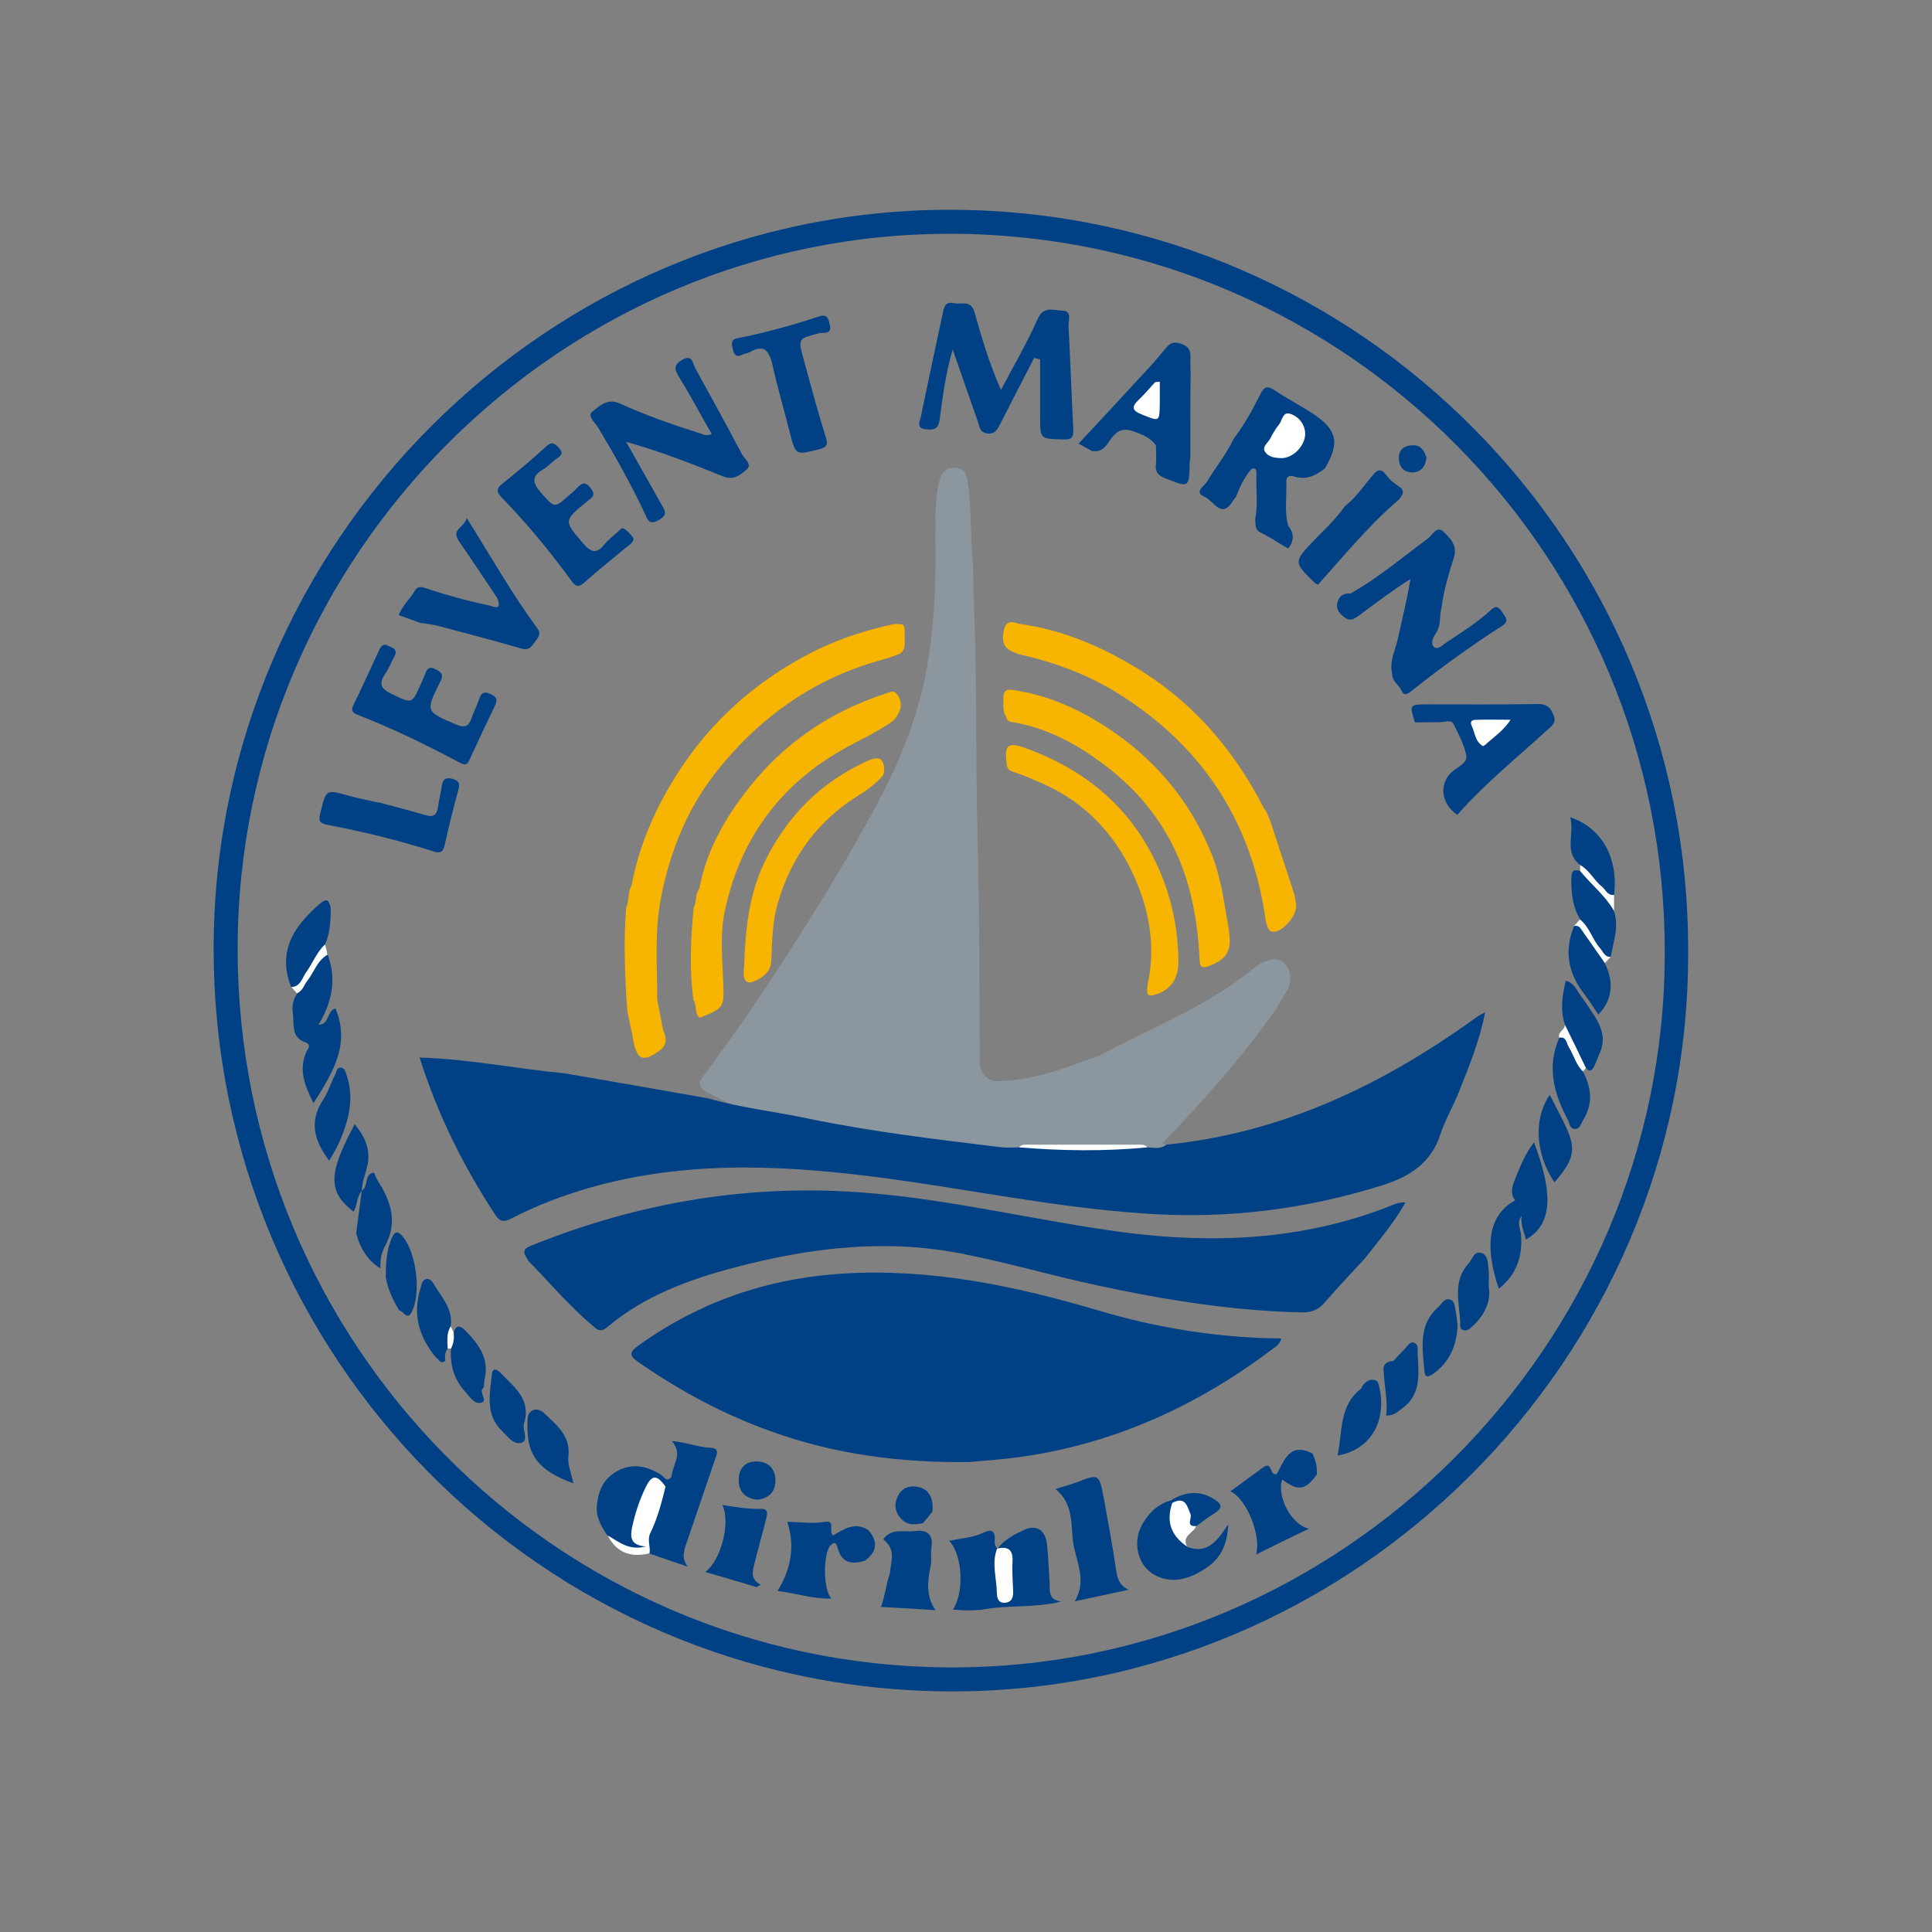 <?xml version="1.0" encoding="UTF-8"?> <svg xmlns="http://www.w3.org/2000/svg" xmlns:xlink="http://www.w3.org/1999/xlink" version="1.1" id="layer" x="0px" y="0px" viewBox="0 0 652 652" style="enable-background:new 0 0 652 652;" xml:space="preserve"><rect x="0" y="0" width="652" height="652" fill="#808080" stroke="none"/> <style type="text/css"> .st0{fill:#004186;} .st1{fill:#8C969F;} .st2{fill:#F7B400;} .st3{fill:#FFFFFF;} </style> <g> <path class="st0" d="M322.1,70.8c-137-0.9-250,112-250,249.4c0,137.7,110.7,249.7,247.7,250.6c137.1,0.9,250.3-112.4,249.9-249.4 C570.2,183.6,459.2,71.7,322.1,70.8 M319.9,562.7C187.3,561.9,80.1,453.5,80.2,320.2C80.2,187.3,189.5,78,322.1,78.9 c132.6,0.9,240,109.2,239.7,242.5C562.1,454,452.6,563.6,319.9,562.7"></path> <path class="st1" d="M370.5,356.4l2.2-1c16.8-8.9,34.7-15.9,49.7-28.1c4.8-3.9,8.8-4.5,11.1-2.2c1.9,1.9,2.9,6,0.7,9.4l-3.5,5.9 c-11.3,16.2-24.4,30.8-38,45c-1,1,0.7,0.6,0.9,1c-1.3,3.4-4.1,2.2-6.6,2.1c-6.1-1.3-12.4-0.6-18.6-0.6c-8.1,0.1-16.2-0.7-24.3,0.6 c-10.8,0.8-21.3-1.6-31.8-2.9c-22.8-2.7-62.8-11.8-66.3-13.3c-3.5-1.5-7.2-3.6-7.2-3.6c-3.1-1.3-3.2-3.3-1.4-5.7 c10.4-13.6,19.9-27.8,29.1-42.1c10-15.5,19.6-31.3,28.4-47.5c7.3-13.4,13.3-27.2,16.7-42.2c3.1-13.7,4-27.6,4.1-41.6 c0.1-8.3-0.6-16.6,0.8-24.9c0.5-2.9,1-5.6,3.9-6.7c0.8-0.3,3.9-0.2,4.8,0.9c1.9,2.3,2.2,9.8,2.6,23.5c0.9,10.6,0.6,15.5,0.8,19.6 c1.2,26.8,0.6,53.7,1.3,80.5c0.7,25.5,0.6,50.9,0.8,76.3c0,3.4,2.8,6.2,6.1,6.1c8-0.3,15.8-2.1,23.4-4.8L370.5,356.4z"></path> <path class="st0" d="M387.2,387.2c2.2,0.1,4.4,0.7,6.4-0.9c39.2-3.9,73.3-20.3,104.8-43.1c0.7-0.5,1.4-0.8,2.8-1.6 c-1.9,9.8-5.5,18.4-8.9,27c-1.9,4.8-4.6,9.3-6.2,14.2c-3.1,9.7-10.5,14.3-19.3,17.1c-25.9,8.2-52.4,11.5-79.6,9.7 c-31.3-2-62.1-8.7-93.2-12.6c-32.9-4.1-65.6-5.2-97.9,4.7c-8.1,2.5-16,5.6-23.5,9.5c-2.5,1.3-3.9,1.2-5.5-1.3 c-10.7-16.3-19.3-33.5-25.5-53c16.8,0.5,32.7,3.8,48.8,5.3c16.2,2.8,32.5,5.6,48.7,8.5c11,3.2,22.5,4.4,33.7,6.8 c21.6,4.5,43.4,7,65.3,9.7c1.9,0.2,3.8,0,5.7,0c6-1.1,11.9,0,17.8,0.2C370.2,387.8,378.7,386.2,387.2,387.2"></path> <path class="st2" d="M223.8,347.7c1,2.1,1.4,4.2-0.4,6.2c-6.5,5.1-8.8,4.1-10-4.7l-1.7-7.9c-0.8-11.6-1.3-23.3-0.4-34.9 c1.1-2.4,0.5-5.2,1.8-7.5c2.7-14,8.2-26.6,16-38.6c11.4-17.6,26.5-30.7,45-40.2c7.7-3.9,15.8-6.7,24.1-8.7c1.5-0.3,2.9-0.8,4.4-0.8 c2.7,0,2.7,0,2.7,4.1c0,2.5,0.6,5.5-2.9,6.4c-2.7,1-2.7,1-6.3,2c-22.6,6.5-40.8,19.9-55,38.2c-9.2,11.9-14.9,25.9-17.9,41 c-2.4,11.8-1.4,23.4-1.4,35L223.8,347.7z"></path> <path class="st2" d="M236,299.9c2.4-12.9,8.7-23.9,16.7-34c12.1-15.3,27.6-25.8,46.1-31.8c1.8-0.6,2.7-1.3,3.9,0.2 c1.3,1.5,1.7,4.2,0.8,5.8c-1.5,3.1-1.5,3.1-9.6,7.8c-5.6,2.9-5.6,2.9-8,4.2c-22.3,12.1-36.1,30.8-41.3,55.4 c-1.7,7.9-0.8,16.2-0.5,24.4c0.3,8.1,0.1,8.4-8,11.6c-1.9-1.6-0.8-4.3-2.1-6.1c-1.4-10.4-0.9-20.7,0.1-31.1 C235.2,304.3,234.5,301.8,236,299.9"></path> <path class="st0" d="M349,120.8c-3.8,7.3-7.6,14.7-11.3,22c-1,1.9-1.7,3.7-4.4,3.5c-2.6-0.3-2.7-2.2-3.3-4 c-2.7-7.6-5.3-15.3-8.5-24.4c-2.5,8.8-3.4,16.3-4.4,23.7c-0.4,3.1-1.7,3.5-4.3,3.3c-3.8-0.2-2.4-2.6-2-4.4 c2.4-11.5,4.8-23,7.3-34.5c0.4-2,0.7-4.4,3.8-3.7c2.5,0.6,5.8-1.3,7,3.2c2.4,8.4,4.8,16.8,8.9,26.1c4.5-8.6,8.9-16,12.3-23.8 c2-4.6,5.1-3.1,8.1-3c3.8,0,2.3,3.2,2.4,5.1c0.6,11.6,1,23.2,1.6,34.8c0.1,2.6-0.2,3.7-3.2,3.6c-8-0.2-8,0-8-7.8v-19.2L349,120.8z"></path> <path class="st0" d="M416.2,168.8c-3.9,6.8-6.7,0.1-9.6-1.1c-3.9-1.6-0.2-3.6,0.7-5.1c2.9-4.9,6.6-9.3,9-14.5c3.6-4.7,6.4-9.8,9-15 c1.3-2.7,2.5-3,5-1.3c4,2.7,8.3,4.9,12.3,7.5c8.7,5.6,9.7,10,4.5,18.8c-3.1,2.4-6.3,4-10.4,2.7c-1.7-0.5-2.7,0-2.6,1.9 c0.2,4.9-0.7,9.9,0.6,14.7c2.1,2.6,2.1,5.2,0,7.7c-3.1-1.8-6.1-3.8-9.3-5.4c-2.1-1.1-1.6-2.8-1.8-4.5c1-5.1,0.2-10.2,0.4-15.4 c0-1,0-2.2-1.7-1.5c-2.4,2.8-3.9,6-5.2,9.4L416.2,168.8z"></path> <path class="st0" d="M211.3,149.1c4.3,7.6,8.1,14.4,11.9,21.1c1.1,2,2.4,3.5-0.9,5.3c-3.3,1.9-3.8-0.2-4.7-2.2 c-4.7-10-10.1-19.6-15.8-29.1c-1-1.6-3.7-3.9-2-5.2c2.4-1.9,5.1-4.7,9.2-2.9c8.8,4,17.9,7.2,27.1,10.1c1.1,0.3,2.2,1.1,4.1,0.3 c-3.7-6.4-7.1-12.9-11-19.2c-1.5-2.5-2.1-4,0.9-5.8c3.6-2.1,3.6,1,4.5,2.7c5.3,9.7,10.7,19.4,15.8,29.1c0.8,1.6,3.7,3.4,1.5,5.2 c-2,1.7-4.2,3.7-7.8,2.3C233.7,156.6,223.3,152.5,211.3,149.1"></path> <path class="st2" d="M251.1,326.5c0.4-11.4,1.3-23.5,6.6-34.9c7.6-16,19.3-27.8,35.5-35c1.4-0.6,3.5-1.2,4.4,0.1 c0.9,1.3,1,3.3,0.5,4.7c-0.4,1.1-4.6,4.7-7.7,6.6c-14.1,8.6-23.4,20.9-28,37.1c-1.8,6.3-1.8,12.6-2.1,18.9c-0.1,4-2.8,5.8-5.6,7.1 C251.7,332.5,250.5,330.5,251.1,326.5"></path> <path class="st0" d="M401.8,126.3c-0.1,6.2-0.1,12.5-0.1,18.7l0,9.4l-0.2,1.5c-0.2,8.9-0.1,8.7-8.3,5.5c-2.6-1-3.4-2.3-3.1-4.9 c0.2-2,0-4.1,0-6.2c-1.8-2.5-4.4-3.6-7.2-4.6c-3.1-1.2-5.4-0.9-7.6,1.9c-1.5,1.8-2.5,4.6-5.6,4.7l-0.5-0.1l-0.5,0.1 c-1.5-0.8-3-1.6-4.7-2.6c7.8-8.3,15.4-16.6,23.1-24.9c1.9-2,3.6-4.1,5.4-6.2c1.6-1.9,2.8-3.9,6.3-2.5c3.5,1.3,2.9,3.6,2.9,6.1 C401.7,123.5,401.8,124.9,401.8,126.3"></path> <path class="st0" d="M213.8,181.6c-0.1,1.6-1.3,2.2-2.2,2.9c-4.8,4-9.6,7.8-14.3,12c-1.8,1.6-2.8,1.8-4.4-0.4 c-7.2-9.9-15-19.4-23.6-28.2c-2-2-1.7-3.2,0.4-4.8c5-4,9.9-8.1,14.6-12.4c1.7-1.6,2.7-1.3,4.2,0.3c1.8,1.9,0.9,2.8-0.8,3.9 c-1.6,1.1-2.8,2.6-4.4,3.5c-3.9,2.3-3.7,4.4-0.9,7.7c4.8,5.4,4.6,5.6,9.8,0.9c0.8-0.7,1.6-1.3,2.3-2.1c1.6-1.6,2.8-2.8,4.8-0.2 c1.9,2.4,0.6,3.1-1,4.4c-8.3,6.7-8.1,6.6-1.3,14.5c2.5,2.9,4.4,3.3,6.9,0.2c1.3-1.6,3-2.9,4.5-4.2c0.7-0.6,1.4-1.9,2.5-1 C212.2,179.5,213,180.7,213.8,181.6"></path> <path class="st0" d="M130.3,217.6c1.7,1,4.5,1.1,2.6,4.3c-1,1.8-1.7,3.8-2.9,5.5c-2.5,3.6-1.1,5.3,2.4,6.9c6.7,3.2,6.6,3.3,9.6-3.4 c0.5-1.1,1-2.2,1.4-3.3c0.7-1.9,1.4-2.9,3.7-1.7c2.2,1.1,2.6,2,1.4,4.3c-5,10-4.8,9.9,5.4,14.3c3.1,1.3,4.3,0.6,5.3-2.3 c0.7-2.1,1.8-4.1,2.5-6.3c0.7-2.1,1.6-2.7,3.8-1.7c2.1,0.9,2.5,1.9,1.5,4c-2.9,6-5.8,12.2-8.6,18.3c-0.8,1.8-1.6,1.7-3.2,0.9 c-11.3-6-22.7-11.6-34.6-16.2c-1.6-0.6-2.2-1.4-1.4-3.1c3-6.2,5.9-12.5,8.8-18.8C128.6,218.2,129.1,217.4,130.3,217.6"></path> <path class="st0" d="M142.1,210.3c-2.4-0.9-4.8-1.7-7.5-2.7c1.1-3.2,3.7-5.3,5.3-8.1c0.8-1.5,1.9-1.6,3.4-1.1 c7,2.3,14,4.3,21.2,5.8c1.9,0.3,5.1,2.4,3.3-2.4c-4.3-6.4-8.6-12.9-13-19.3c-2.7-3.9,2.1-4.6,2.7-7.7c8.1,12.9,15.2,25.5,23.8,37.2 c1.5,2,0.3,3.1-0.7,4.5c-1.2,1.7-2.1,3.2-4.9,2.3c-9.2-2.7-18.6-5.1-27.9-7.6c-1.6-0.4-3.3-0.6-5-0.9L142.1,210.3z"></path> <path class="st0" d="M280.2,110.6c-0.1,2.3-2.5,1.5-3.9,1.9c-6.9,1.8-7,1.7-5.2,8.4c2.4,8.8,4.8,17.7,7.5,26.4 c0.8,2.5,0.8,3.5-2.1,4.3c-8,2-8,2.2-10-5.8c-1.9-7.5-4.1-15-5.8-22.6c-1.1-4.8-2.8-7.2-7.8-4.3c-0.7,0.4-1.7,0.4-2.4,0.8 c-2,1-2.7,0.1-3.2-1.8c-0.4-1.9-0.8-3.4,1.8-3.8c9.1-1.8,18.1-4.3,27-7.2C279.5,105.6,279.7,107.9,280.2,110.6"></path> <path class="st0" d="M128.3,270.9c5.1,1.4,10.3,2.7,15.3,4.2c2.7,0.8,3.8-0.1,4.2-2.7c0.3-2.2,0.9-4.4,1.2-6.6 c0.3-2.1,0.8-3.7,3.5-3c2.5,0.6,2.8,1.7,2.1,4.1c-1.7,6-3.1,12-4.5,18.1c-0.5,2.4-1.4,3.2-3.9,2.3c-11.6-3.7-23.5-6.6-35.5-8.9 c-2.8-0.5-3.3-1.3-2.6-4c2-8.1,1.8-8,9.5-5.9c3.1,0.9,6.3,1.5,9.5,2.2L128.3,270.9z"></path> <path class="st0" d="M472.1,168.6c-10.1,8.6-18.5,18.9-27.3,28.7l-0.9-0.4c-7.5-7.3-7.5-7.2-0.1-14.9c3.5-3.6,7.1-6.9,10-11.1 c3.7-2.9,6.3-6.8,9.3-10.3c1.5-1.9,2.8-2.9,4.7-0.3c1.1,1.5,2.6,2.8,4.2,3.8C474.5,165.7,473.2,167.1,472.1,168.6"></path> <path class="st0" d="M126.2,395.7c0.4,0.9,0.8,1.9,1.3,2.8c4.5,7,6.8,14.1,2.4,22.1c-1.1,2-1.7,4.5-1.5,7.5 c-4.7-3-6.9-7.1-8.2-11.9c0.6-4.8,1.3-9.6,1.9-14.4l-0.1,0.1C124.5,400.6,122.6,396.3,126.2,395.7"></path> <path class="st0" d="M107.5,345.8c3.7,0.1,2.7-4.6,5.7-5.5c5.1,12.2-0.9,21.7-7.4,32c-3-6-5.1-11.3-2.4-17.3c0.4-1,1.7-2,0.1-3.1 C103.3,348.7,104.4,346.6,107.5,345.8"></path> <path class="st0" d="M111.6,306.4c0,4.2-0.2,8.4-1.9,12.4c-1.5,4.8-4.6,8.8-7.2,12.9c-0.9,1.4-2.1,3-4.2,1.5 c-4.8-12.1,0.8-20.5,9.5-28.1C110.6,302.7,111,304.1,111.6,306.4L111.6,306.4z"></path> <path class="st0" d="M107.5,345.8c-1.3,2-2.7,4-4,6.1c-5.6-1.5-4.1-6.6-4.7-10.3c-0.3-1.9,0.1-4.4,1.5-6.3c1.9-3.9,4.4-7.4,6.8-11 c0.8-1.2,1.4-2.9,3.5-2.1C113.7,330.6,112,338.3,107.5,345.8"></path> <path class="st0" d="M111.1,391.7c-5.2-6.9-6.8-13.3-2.1-20.5c1.8-2.7,2.7-5.9,4.2-8.8c0.4-0.8,0.4-2.2,1.9-2.1 c1.2,0.2,1.5,1.3,1.8,2.3c2.7,7.8,0.9,15.2-2.2,22.4C113.8,387.2,112.5,389.3,111.1,391.7"></path> <path class="st0" d="M147.1,458.1c-5.6-6.8-7.9-14.3-5.3-23c0.4-1.3,0.5-3,1.9-3.4c1.6-0.5,2.4,1.2,3.1,2.3c2.6,4.2,6.1,8,5.3,13.6 c-1,2.4,1.6,5.3-1,7.5c-0.9,1.2-1.1,2.6-0.8,4.1C148.6,460.7,148.1,458.5,147.1,458.1"></path> <path class="st0" d="M122.1,401.9c-1.8,1.9-1.4,4.8-2.8,7c-8.7-6.8-8.6-12.7,0.4-29.5c3.8,4.6,5.7,9.3,4,15.1 C123.1,396.9,122.1,399.3,122.1,401.9L122.1,401.9z"></path> <path class="st0" d="M130.2,431.1c0-4.5,0.2-8.9,1.9-13.1c1.1-2.6,2.2-2.7,3.9-0.6c4.6,5.6,6.3,19.7,2.7,25.8c-1.3,2.2-2.6-0.7-4-1 C132.6,438.7,130.9,435.1,130.2,431.1"></path> <path class="st0" d="M481.4,154.4c-0.3,2.9-1.7,4.8-4.4,5c-2.7,0.2-4.6-1.3-4.9-4.1c-0.3-3.1,1.3-4.9,4.4-5 C479.5,150,480.6,152.1,481.4,154.4"></path> <path class="st3" d="M110.5,322.2c-3.5,2-4.5,5.9-6.8,8.8c-1.1,1.4-1.6,3.5-3.5,4.2l-1.9-2.1c3.2-0.1,3.7-3.2,5.1-5.1 c2.2-3.1,3.5-6.7,6.3-9.3C110,319.9,110.3,321,110.5,322.2"></path> <path class="st0" d="M327.2,493.4c-22.9,0.3-45.4-2.5-67.1-10.4c-16-5.7-30.8-13.7-44.8-23.4c-3.2-2.2-2.7-3.5,0-5.4 c20.7-14.9,43.7-22.8,69.2-24.4c29.6-1.8,57.9,4.1,86,12.4c20.1,6,40.6,9.3,61.9,9.5c-0.5,2.2-2.3,3-3.7,4.1 c-28.9,21.7-61,34.8-97.2,37.2L327.2,493.4z"></path> <path class="st0" d="M178.3,425.5l-0.4-0.7c-1.2-2-1.8-3.2,1.3-4.4c36.6-14.8,74.5-21.1,113.9-17.8c29.1,2.4,57.5,9.5,86.3,13.3 c30.2,3.9,59.9,2.6,88.7-8.5c1.9-0.7,3.7-1.8,6.2-1.6c-3.9,7-9,12.8-13.7,18.9c-4.5,4.9-9.2,9.8-13.6,14.9 c-2.1,2.5-4.4,3.3-7.6,3.3c-23.3-0.5-46.3-4.2-69-9.1c-15.5-3.3-30.7-7.8-46.2-10.8c-25.7-5-51.1-1.9-76.1,4.7 c-15.6,4.1-30.6,9.6-43.2,20.2c-2.4,2-3.5,0.7-5.1-0.7C191.9,440.6,185.4,432.7,178.3,425.5"></path> <path class="st0" d="M331.1,543.3c-1.6,0.1-3.3,0.1-4.9,0.2c-1.5-0.1-3-0.2-4.6-0.3c3.9-5.9,3.2-18.7-1.3-23.2 c3.9-0.9,7.9-1,11.4-2.7c2.7-1.3,4.2-1,4,2.5c-0.1,1,0,2.1,1,2.8c0.9,5.2-0.1,10.6,2.2,15.8c3.2-5.5,2.1-12.6-2.3-15.7 c2.2-3,5.4-4.7,8.6-6.2c4.3-2.2,7.5-0.4,8.1,4.5c0.5,4.3,0.6,8.6,0.9,12.9c0.2,2.7-0.7,5.9,3.9,6.6 C348.7,542.8,339.7,541.5,331.1,543.3"></path> <path class="st0" d="M356.2,502.5c2.5-0.8,4.8-1.4,7-2.2c7.7-3,7.7-3,9.3,5.3c1.5,8.2,3,16.3,4.2,24.5c0.4,2.8,1.2,5,4.2,6.4 c-5.9,1.3-11.8,2.5-18.2,3.9c4.2-7,0.5-13.3-0.5-19.6C361.3,514.7,362.5,507.6,356.2,502.5"></path> <path class="st0" d="M226.6,498.4c0.2-3.9,4.1-7.6,0.1-12.1c4.8,0.4,8.8,2.1,13.1,2.3c3.2,0.1,2.1,2.4,1.4,4.2 c-3.2,9.3-6.3,18.6-9.5,27.9c-0.9,2.7-1.8,5.2,0.4,8c-4.3-1.5-8.6-2.9-12.9-4.4c-2.7-1.6-1.8-4.3-1.2-6.1c2-5.4,3.4-11.1,5.9-16.3 C224.9,500.7,226.3,500,226.6,498.4"></path> <path class="st0" d="M442.9,490.5c1.1,2.3,1.7,4.6,1.5,7.1c-3.9,5.4-6.3,5.7-11.7,1.7c-1.9,5.3,2.8,15.1,9,16.6 c-6.4,3.1-12,5.8-17.8,8.7c1.8-6.5-3.3-19-8.7-21.3c3.7-2.7,7.3-5.3,10.8-7.9c3.6-2.7,2.2,2.6,4.8,2.1 C433.3,493.5,434.9,486.4,442.9,490.5"></path> <path class="st0" d="M291.9,526.7c-4.3,1.3-7.9,0.9-9.2-4.3c-0.4-1.5-0.9-2.3-2.3-1c-2.6,2.3-2.8,15,0.2,18.1 c-6.6,0.1-12.3-1.9-18.2-2.6c4.5-7.3,6-14.9,3.3-23.3c4.1,0,8.3,0.7,12.6,0c3.8-0.7,1.2,3.1,2.8,4.6c3.6-2.1,7.4-4.8,12-1.8 C296.4,520.4,296,523.6,291.9,526.7"></path> <path class="st0" d="M400.6,522c6.6,2.6,10.1-1.7,13.9-7.6c-0.3,7.3-2.9,11.9-7.8,15c-5.1,3.3-10.6,5.2-16.5,2.4 c-6.1-2.9-8.3-11.1-4.7-17.4c2.3-4.1,5.5-7,10.1-8.2l0.8,1.3C395.2,512.9,397.2,517.6,400.6,522"></path> <path class="st0" d="M226.6,498.4c0.2,1.6,0.3,3.2-2,3.4c-3.4-1.7-5.4-0.6-6.6,2.9c-1,3.1-2.2,6.1-3,9.3c-0.5,2.1-0.6,4.1,0.9,5.9 c0.6,0.8,2.3,1.5,1,2.9c-0.9,1-2.3,1-3.4,0.7c-3.3-0.9-6.1-2.7-8.5-5.3c-1.9-2.8-3.7-5.7-3.6-9.4c0.3-5.3,2.1-9.8,7-12.4 c5-2.7,9.9-1.7,14.5,1.2C224.2,498.3,224.9,500.5,226.6,498.4"></path> <path class="st0" d="M255.3,535.6c-5.7-1.7-11.3-3.4-17.3-5.1c5.3-3.8,8.6-16.6,5.8-22.6c4.4,0.7,8.6,1.4,12.9,1.3 c2.9-0.1,2.2,2,1.8,3.6c-1.2,4.8-2.6,9.6-3.8,14.5c-0.6,2.6-1.8,5.5,2,7.5L255.3,535.6z"></path> <path class="st0" d="M315.7,543.4c-6.1-0.4-12.2-0.8-18.4-1.1c1.4-3.7,1.7-7.6,3-11.3l0,0c0.3-3.6,1.9-7.3-1.1-10.5l-1.1-1 c2.7-4,7-2.3,10.6-2.8c4.3-0.6,6.4,1.2,5.6,5.8c-0.3,1.9,0.2,3.8-0.2,5.7C313,533.5,312.4,538.6,315.7,543.4"></path> <path class="st0" d="M193.5,500.6c-11.8-4.3-15.7-9.5-15.5-19.7c0-1.9-0.2-4.1,1.9-5c2-0.8,3.6,0.8,4.9,2.1c3.9,3.7,7.8,7.2,7,13.6 C191.5,494.2,192.8,497.2,193.5,500.6"></path> <path class="st0" d="M176.8,480.5c-0.5,2.1,1.7,5.6-0.8,6.4c-2.6,0.8-4.7-2.1-6.7-4.1c-5.6-5.5-4-12.4-3.3-19 c0.3-2.8,2.2-1.3,3.2-0.2C173.7,468.3,179.4,472.4,176.8,480.5"></path> <path class="st0" d="M153.1,449.7c0.7-2.6,2.2-2.4,3.7-0.9c4.6,4.6,8.5,9.6,6.7,16.9c-0.2,0.9,0,2.2-0.5,2.8 c-1.5,1.6,1.9,4.3-0.7,4.9c-2.2,0.5-3.8-2-5.2-3.6c-3.8-4.1-5.3-9.1-4.9-14.7C151.9,453.2,152,451.3,153.1,449.7"></path> <path class="st3" d="M205.1,518.2c3.7,2,6.9,5.2,12.9,3.7c-5.4-0.4-5.3-3.3-4.7-6.4c1-4.7,2.5-9.3,4.6-13.6 c2.1-4.3,3.8-4.3,6.7-0.2c-1.3,5.3-2.7,10.7-5.1,15.6c-1.2,2.4,0.1,4.6-0.3,6.9C213,525.7,208.1,524.1,205.1,518.2"></path> <path class="st0" d="M255.4,506.1c-3.9-0.5-6.2-2.7-6.1-6.8c0.1-3.8,2.1-6.1,6.1-6.1c4.2,0.1,6.3,2.7,6.3,6.6 C261.6,503.5,259.4,505.8,255.4,506.1"></path> <path class="st0" d="M311.5,514c-2.2,0.4-4.4,0.9-6.4-0.6c-2.6-2-3.6-4.7-2.4-7.8c1.1-2.9,3.4-4.3,6.5-3.9c3.1,0.4,4.9,2.2,5.4,5.3 c0.2,1,0.1,2.1,0.1,3.1C313.7,511.4,312.6,512.7,311.5,514"></path> <path class="st0" d="M395.6,507.2l-0.1-1.1c4.4-2.5,8.9-3.2,13.5-0.6c3.1,1.7,4.3,3.2,0.4,5.5c-2,1.2-3.9,2.8-5.8,4.1 c-2.6,1.5-2.9-0.7-3.1-2.2C400.4,509.6,398.6,507.9,395.6,507.2"></path> <path class="st3" d="M395.6,507.2c4.4-2.3,5,0.9,6.2,3.9c0.5,1.3-1.8,4.2,1.9,3.9c-0.9,2.4-5,3.2-3.1,6.9 C395.1,518.2,393.5,513.4,395.6,507.2"></path> <path class="st3" d="M153.1,449.7c0.2,1.9,0,3.7-0.9,5.4l-1.1,0c-0.1-2.6-0.5-5.1,1-7.5L153.1,449.7z"></path> <path class="st0" d="M455.7,200.3c9.4-5.2,17.5-12.2,26.1-18.5c1.6-1.2,3.1-4.5,5.3-2.4c2.1,2.1,4.8,4.5,3.6,8.5 c-1.7,5.6-3.5,11.2-4.2,17.1c-0.8,2.8-0.1,6-1.9,8.7c-1.1,1.5-1.9,3.6-0.6,4.7c1.3,1,2.9-0.8,4.3-1.7c5.1-3.4,10.4-6.7,14.9-10.9 c2-1.8,2.8-0.6,3.9,1c1.1,1.6,2.3,2.9-0.3,4.5c-10.6,6.8-20.8,14.2-30.6,22c-1.3,1-2.4,1.6-3.2-0.2c-0.9-2-3.3-3.2-3.2-5.8 c-1-4.3,1.2-8.1,2-12c1.4-6.4,3-12.8,4.2-19.9c-6.3,4-11.7,8.1-17.2,12.2c-1.4,1-2.9,2.2-4.7,1c-1.6-1.1-3.1-2.6-2.9-4.6 C451.6,201.4,453.2,200.1,455.7,200.3"></path> <path class="st0" d="M491.8,275c-5.6-3.8-6.3-10.7-1.6-14.7c1.9-1.6,5.2-2.8,4.6-5.6c-0.8-3.6-2.6-7.1-4.3-10.4 c-0.8-1.5-2.8-0.6-4.3-0.6c-2.9,0-5.8,0.1-8.7,0.1c-1.9-6.1-1.9-6.1,4.6-6.1c12.2,0,24.5,0.1,36.7-0.1c2.9-0.1,4.2,0.8,5.4,3.5 c1.2,2.8-0.4,3.8-1.9,5.1C512,255.7,501.1,264.4,491.8,275"></path> <path class="st0" d="M533.3,310.3c-2.6-4.3-3.1-9-3-13.9c0-2.3,0.6-3.2,2.9-2.5c5.7,2.8,9.5,7.4,11.4,13.4c1.9,5.3-0.1,10.4-1,15.5 c-2,1.1-3.2-0.2-4.2-1.6C537,317.9,534.5,314.5,533.3,310.3"></path> <path class="st0" d="M511.3,405.1c-2-2.8-0.7-5.5,0.4-8.2c1.6-3.9,3.2-7.8,6-11.4c5.6,15.1,7.3,27.1-2.7,32.8 c-0.7-2.6-1.9-5.1-1.5-7.9C511.7,409.1,513.1,406.5,511.3,405.1"></path> <path class="st0" d="M538.4,343.3c2.1,3.7,3.2,6.7,2,10.6l0,0.1c-0.8,1.9-1.4,3.8-2.3,5.6c-0.6,1.3-1.4,2.6-2.9,0.8 c-4-4.1-6-9.1-7.1-14.6c-1.6-5.3-0.9-9.7,0.3-14.8c2.2,0.5,3.1,1.9,4.9,4.8C538.5,343.1,533.3,335.8,538.4,343.3"></path> <path class="st0" d="M539.4,342.4c-1.6-2.3-2.6-4.1-4.8-7c-5.4-7-6.8-14.6-3.4-22.8c1.5-1.1,2.6-0.4,3.4,0.9 c2.2,3.9,5.5,7.2,7,11.6C544.8,331.6,544.1,337.5,539.4,342.4"></path> <path class="st0" d="M534.2,361.6c2.9,5.5,3.5,11,0,16.5c-0.7,1.1-1,2.9-2.6,2.9c-2,0-1.9-2.1-2.6-3.3c-4.7-8.8-7-17.8-2.8-27.5 c1.9-2,2.7,0.1,3.3,1.2C531.2,354.8,533.4,357.9,534.2,361.6"></path> <path class="st0" d="M465,466.4c3.4,10.9-0.9,22.6-13.6,24.8c1.7-8.1,0.4-16.9,8.1-22.7l0.2-0.7c1.2-1.6,2.6-2.7,4.7-1.9L465,466.4 z"></path> <path class="st0" d="M511.3,405.1c2.8,0.9,2.3,3.2,2.2,5.3c-1.7,2-0.4,4.2-0.2,6.3c0.6,7.3-1.5,13.5-7.5,18.2 C500.8,420.1,502.4,410,511.3,405.1"></path> <path class="st0" d="M533.2,291.9c-5.6-4.5-1.7-10.7-3.3-16.1c10.7,3.6,16.3,13.7,14.8,26.2c-1.6,1.4-2.4,0-3.4-0.9 C538.2,298.4,535.5,295.3,533.2,291.9"></path> <path class="st0" d="M491.9,447.1c-0.3,7.1-2.7,12.4-7.9,16.3c-1.2,0.9-3.1,2.2-3.3-0.7c-0.6-7.7-2.2-15.6,4.7-21.6 c1.1-1,1.9-2.9,3.6-2.6c2.1,0.3,1.9,2.6,2.3,4.2C491.6,444.4,491.7,446.1,491.9,447.1"></path> <path class="st0" d="M523,369.5c8.3,16.2,11,18.7,1.6,29.5C518.2,389.7,517.4,377.6,523,369.5"></path> <path class="st0" d="M502.4,434.3c0.9,4.5-1.2,9.4-5.6,13.4c-0.9,0.8-1.8,1.7-3.2,1.1c-1.2-0.6-0.7-1.8-0.8-2.8 c-0.4-6.7-2.6-13.7,2.8-19.6c1.3-1.4,1.8-4.4,4.4-3.5c2.2,0.7,2.1,3.3,2.3,5.3C502.6,429.7,502.4,431.3,502.4,434.3"></path> <path class="st0" d="M470.2,459.3c1.3-1.4,2.6-2.8,3.9-4.1c0.9-0.9,1.7-2.7,3.2-2c1.5,0.6,1.1,2.4,1.1,3.7 c0.4,6.7,1.3,13.7-5.2,18.4c-1.5,1.1-2.8,2.5-5.4,2.4c0.6-4.9-0.6-9.6-0.8-14.4C466.5,460.8,467.6,459.4,470.2,459.3"></path> <path class="st3" d="M534.2,361.6c-2.4-2.3-3.1-5.6-4.8-8.3c-0.8-1.2-0.7-3.6-3.2-3.1c-0.6-2,2-2.6,1.9-4.4 c2.4,4.9,4.8,9.7,7.1,14.6L534.2,361.6z"></path> <path class="st3" d="M533.2,291.9c3.2,1.7,4.7,5.2,7.5,7.4c1.2,1,1.8,3,4,2.7c0,1.8,0,3.6,0,5.4c-3-5.2-7.7-8.9-11.4-13.4 L533.2,291.9z"></path> <path class="st3" d="M541.6,325c-2.4-3.5-4.9-6.9-7.3-10.4c-0.8-1.1-1.3-2.5-3.1-2.1l2-2.2c3.2,2.5,4.1,6.6,6.7,9.6 c1.1,1.2,1.6,3.2,3.7,3L541.6,325z"></path> <path class="st3" d="M387.2,387.2c-14.4,1.4-28.9,1.2-43.3,0c0.9-1.1,2.2-0.9,3.3-0.9c12.2,0,24.4,0,36.7,0 C385,386.3,386.3,386.1,387.2,387.2"></path> <path class="st3" d="M432.6,154.6c-2.1,0-4.4-0.3-5.6-2c-1.3-1.8,0.9-3.1,1.6-4.5c0.9-1.7,1.8-3.3,3-4.8c1.2-1.4,1.2-4.6,4-3.6 c2.4,0.9,4.3,2.8,4.8,5.7C441.1,149.6,436.9,154.5,432.6,154.6"></path> <path class="st3" d="M391.4,128.8c0,2.4,0,4.7,0,7.1c-0.1,6.6,0,6.4-6,4c-3.1-1.2-3.8-2.4-1.2-4.9c2-1.9,3.8-4,5.6-6 C390,128.9,390.4,128.9,391.4,128.8"></path> <path class="st3" d="M336.5,522.6c3.7-0.8,5.4,0.3,5.2,4.4c-0.2,3.2,0.1,6.5,0.2,9.8c0.1,2.1-0.3,3.9-2.8,4.1 c-2.3,0.1-2.7-1.8-2.7-3.6C336.3,532.4,334.6,527.5,336.5,522.6L336.5,522.6z"></path> <path class="st3" d="M509.8,242.9c-2.6,3.9-5.8,5.9-8.5,8.4l-0.8,0.5c-2.7-1.5-2.7-4.4-3.8-6.8c-1-2.2,0.9-2.1,2.2-2.1 C502.3,242.8,505.7,242.9,509.8,242.9"></path> <path class="st2" d="M428.7,277.1c2.7,8.3,5.5,16.7,8.2,25c0,0-0.5-3.1,0,0c0.5,3,0.8,3.6,0.1,5.7c-0.9,2.7-4.2,6.3-6.8,6.6 c-2,0.3-2.4-1.2-3-3.4c-4.5-33-20.9-58.6-49.1-76.5c-10.5-6.7-22.1-11-34.2-13.7c-2.9-1.1-5.7-1.9-5.4-6.2c0.3-3.8,1.3-5.6,5.3-4.1 c13.4,1.8,25.6,6.7,37.2,13.4c20.3,11.6,35.1,28.3,45.6,49C427.7,274.1,428,275.7,428.7,277.1"></path> <path class="st2" d="M414.6,313c1,6.8,0.5,10-5.8,12.7c-3.6,1.5-3.8,0.6-4-2.2c-0.3-7.1-1.2-14-2.8-20.9 c-4.3-18.3-14.1-32.9-28.8-44.1c-9.5-7.3-20-13-32.1-14.9c-1.1-0.2-1.3-0.9-1.6-1.8c-1-1.5-0.9-3.3-0.9-5c-0.1-4.1,0.7-4.6,5.3-3.6 c10.3,1.8,19.8,6,28.6,11.6c16.7,10.7,29.1,25.1,36.5,43.7c1.4,3.6,1.4,3.6,3.3,11.3L414.6,313z"></path> <path class="st2" d="M387.3,332.2c2.9-13,0.4-25.7-4.9-37.2c-6.2-13.4-16.2-24.2-30.2-30.4c-3.4-1.5-6.7-3-10.2-4.1 c-1.7-0.5-2.1-1.2-2.3-2.7c-0.8-6.3,0.3-7.5,6.2-5.4c22.6,8.1,38.9,23,47.2,45.9c2.3,6.4,3.8,13.2,4.3,20 c0.4,6.4,1.5,13.2-5.9,16.8C387.4,336.7,386.7,336.2,387.3,332.2"></path> </g> </svg> 
